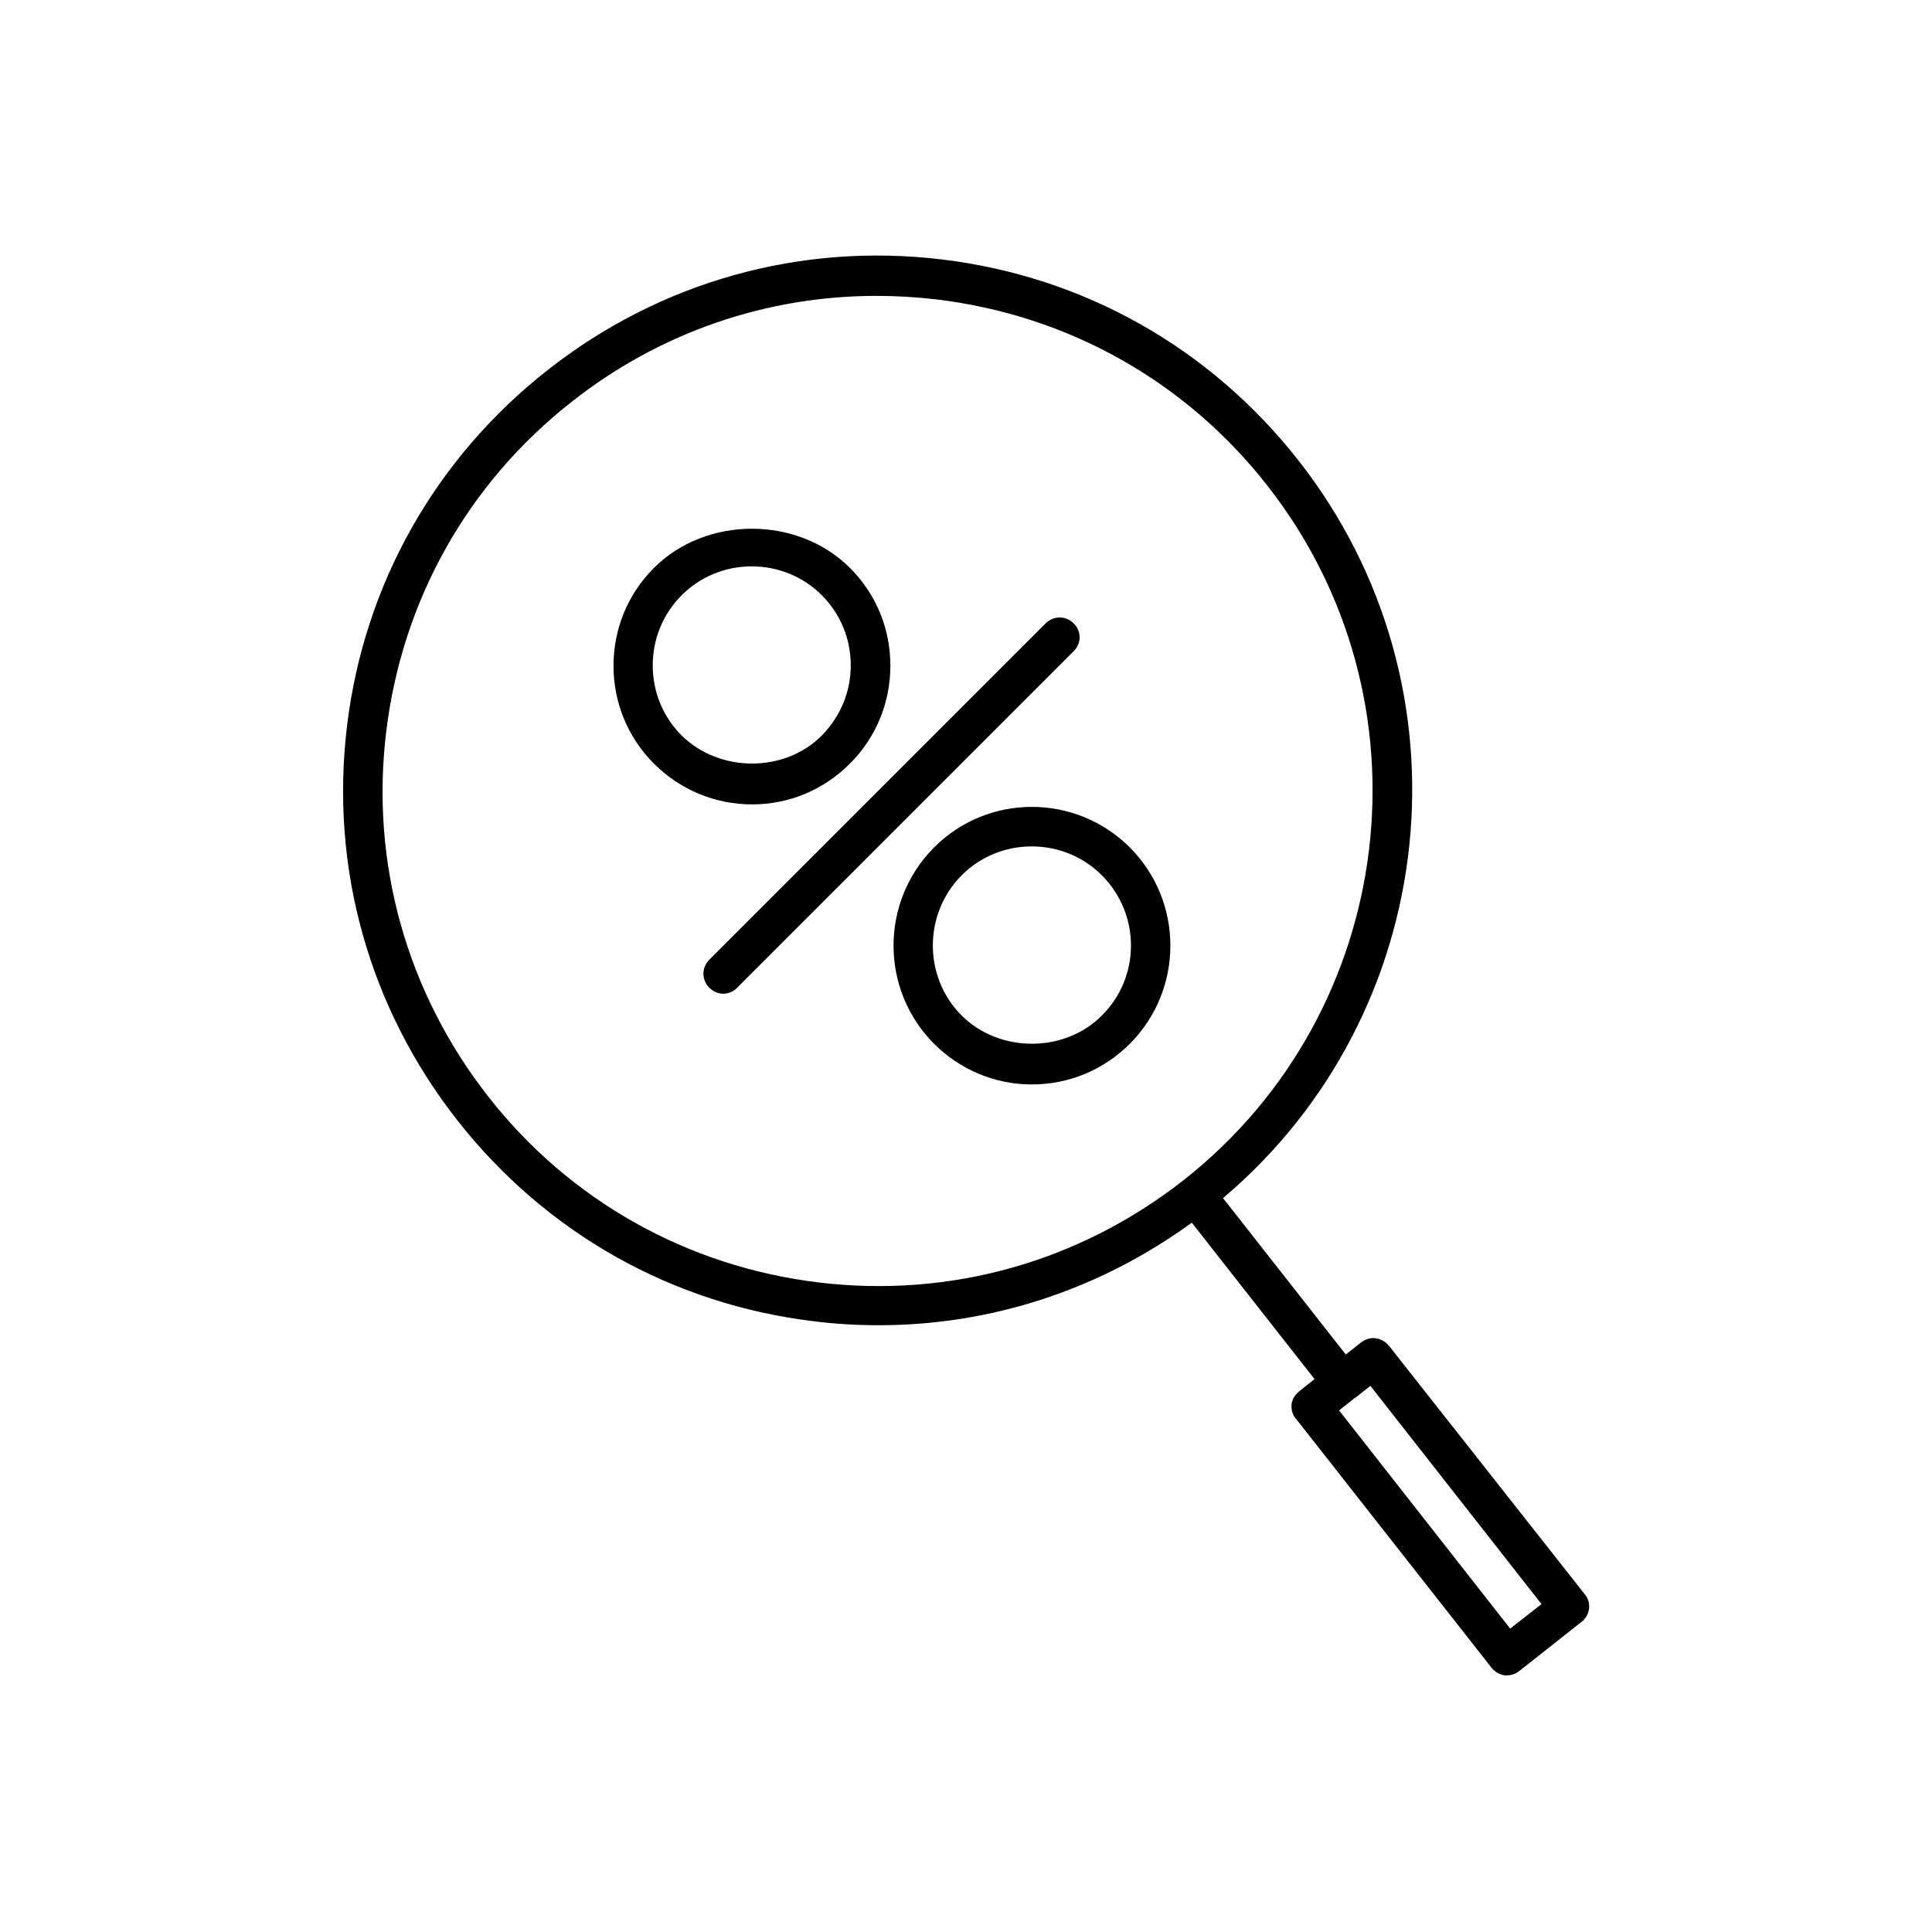 <?xml version="1.0" encoding="UTF-8"?>
<!-- Uploaded to: SVG Repo, www.svgrepo.com, Generator: SVG Repo Mixer Tools -->
<svg fill="#000000" width="800px" height="800px" version="1.1" viewBox="144 144 512 512" xmlns="http://www.w3.org/2000/svg">
 <g>
  <path d="m369.25 346.36c6.926-6.926 10.707-16.164 10.707-25.926 0-9.867-3.777-18.996-10.707-25.926-13.855-13.855-38.102-13.855-51.957 0-6.926 6.926-10.707 16.164-10.707 25.926s3.777 18.996 10.707 25.926c6.926 6.926 16.164 10.812 26.031 10.812 9.867 0 18.996-3.883 25.926-10.812zm-44.609-7.453c-4.934-4.934-7.66-11.547-7.66-18.578s2.731-13.645 7.66-18.578c4.934-4.934 11.547-7.66 18.578-7.66s13.645 2.731 18.578 7.66c4.934 4.934 7.66 11.547 7.66 18.578s-2.731 13.539-7.66 18.578c-9.867 9.973-27.184 9.867-37.156 0z"/>
  <path d="m391.5 368.62c-14.273 14.379-14.273 37.574 0 51.957 6.926 6.926 16.164 10.812 25.926 10.812s18.996-3.777 26.031-10.812c14.273-14.379 14.273-37.574 0-51.957-14.379-14.383-37.684-14.383-51.957 0zm44.504 44.5c-9.867 9.973-27.184 9.973-37.156 0-10.18-10.18-10.18-26.871 0-37.156 5.144-5.144 11.859-7.66 18.578-7.66s13.434 2.519 18.578 7.66c10.285 10.289 10.285 26.977 0 37.156z"/>
  <path d="m428.55 309.21c-2.098-2.098-5.352-2.098-7.453 0l-89.109 89.109c-2.098 2.098-2.098 5.352 0 7.453 1.051 1.051 2.414 1.574 3.672 1.574s2.731-0.523 3.672-1.574l89.109-89.109c2.211-2.098 2.211-5.352 0.109-7.453z"/>
  <path d="m512.1 500.66c-0.84-1.051-2.098-1.785-3.465-1.996-1.363-0.211-2.731 0.211-3.883 1.051l-4.094 3.254-32.539-41.461c57.832-48.91 67.176-135.4 19.941-195.54-23.406-29.809-56.887-48.703-94.465-53.215-37.574-4.512-74.625 5.879-104.43 29.285s-48.703 56.887-53.215 94.465c-4.512 37.574 5.879 74.625 29.285 104.43 23.406 29.809 56.887 48.703 94.465 53.215 5.773 0.734 11.547 1.051 17.215 1.051 29.809 0 58.566-9.445 82.918-27.184l32.539 41.461-4.094 3.254-0.105 0.105c-1.051 0.84-1.68 1.996-1.891 3.254v0.105 0.105c-0.105 1.258 0.211 2.625 1.156 3.672l51.852 66.02c0.84 1.051 2.098 1.785 3.465 1.996h0.629c1.156 0 2.309-0.418 3.254-1.156l16.48-13.016c2.309-1.785 2.731-5.144 0.84-7.348zm-54.477-43.875c-27.605 21.621-61.82 31.277-96.668 27.078-34.742-4.199-65.914-21.621-87.535-49.227-21.621-27.605-31.277-61.926-27.078-96.668 4.199-34.848 21.621-65.914 49.227-87.535 23.301-18.367 51.535-28.023 80.715-28.023 5.246 0 10.602 0.316 15.953 0.945 34.742 4.199 65.914 21.621 87.535 49.227 44.711 56.887 34.742 139.49-22.148 184.2zm86.594 118.82-45.344-57.832 4.094-3.254c0.105 0 0.105-0.105 0.211-0.105l3.988-3.148 45.344 57.832z"/>
 </g>
</svg>